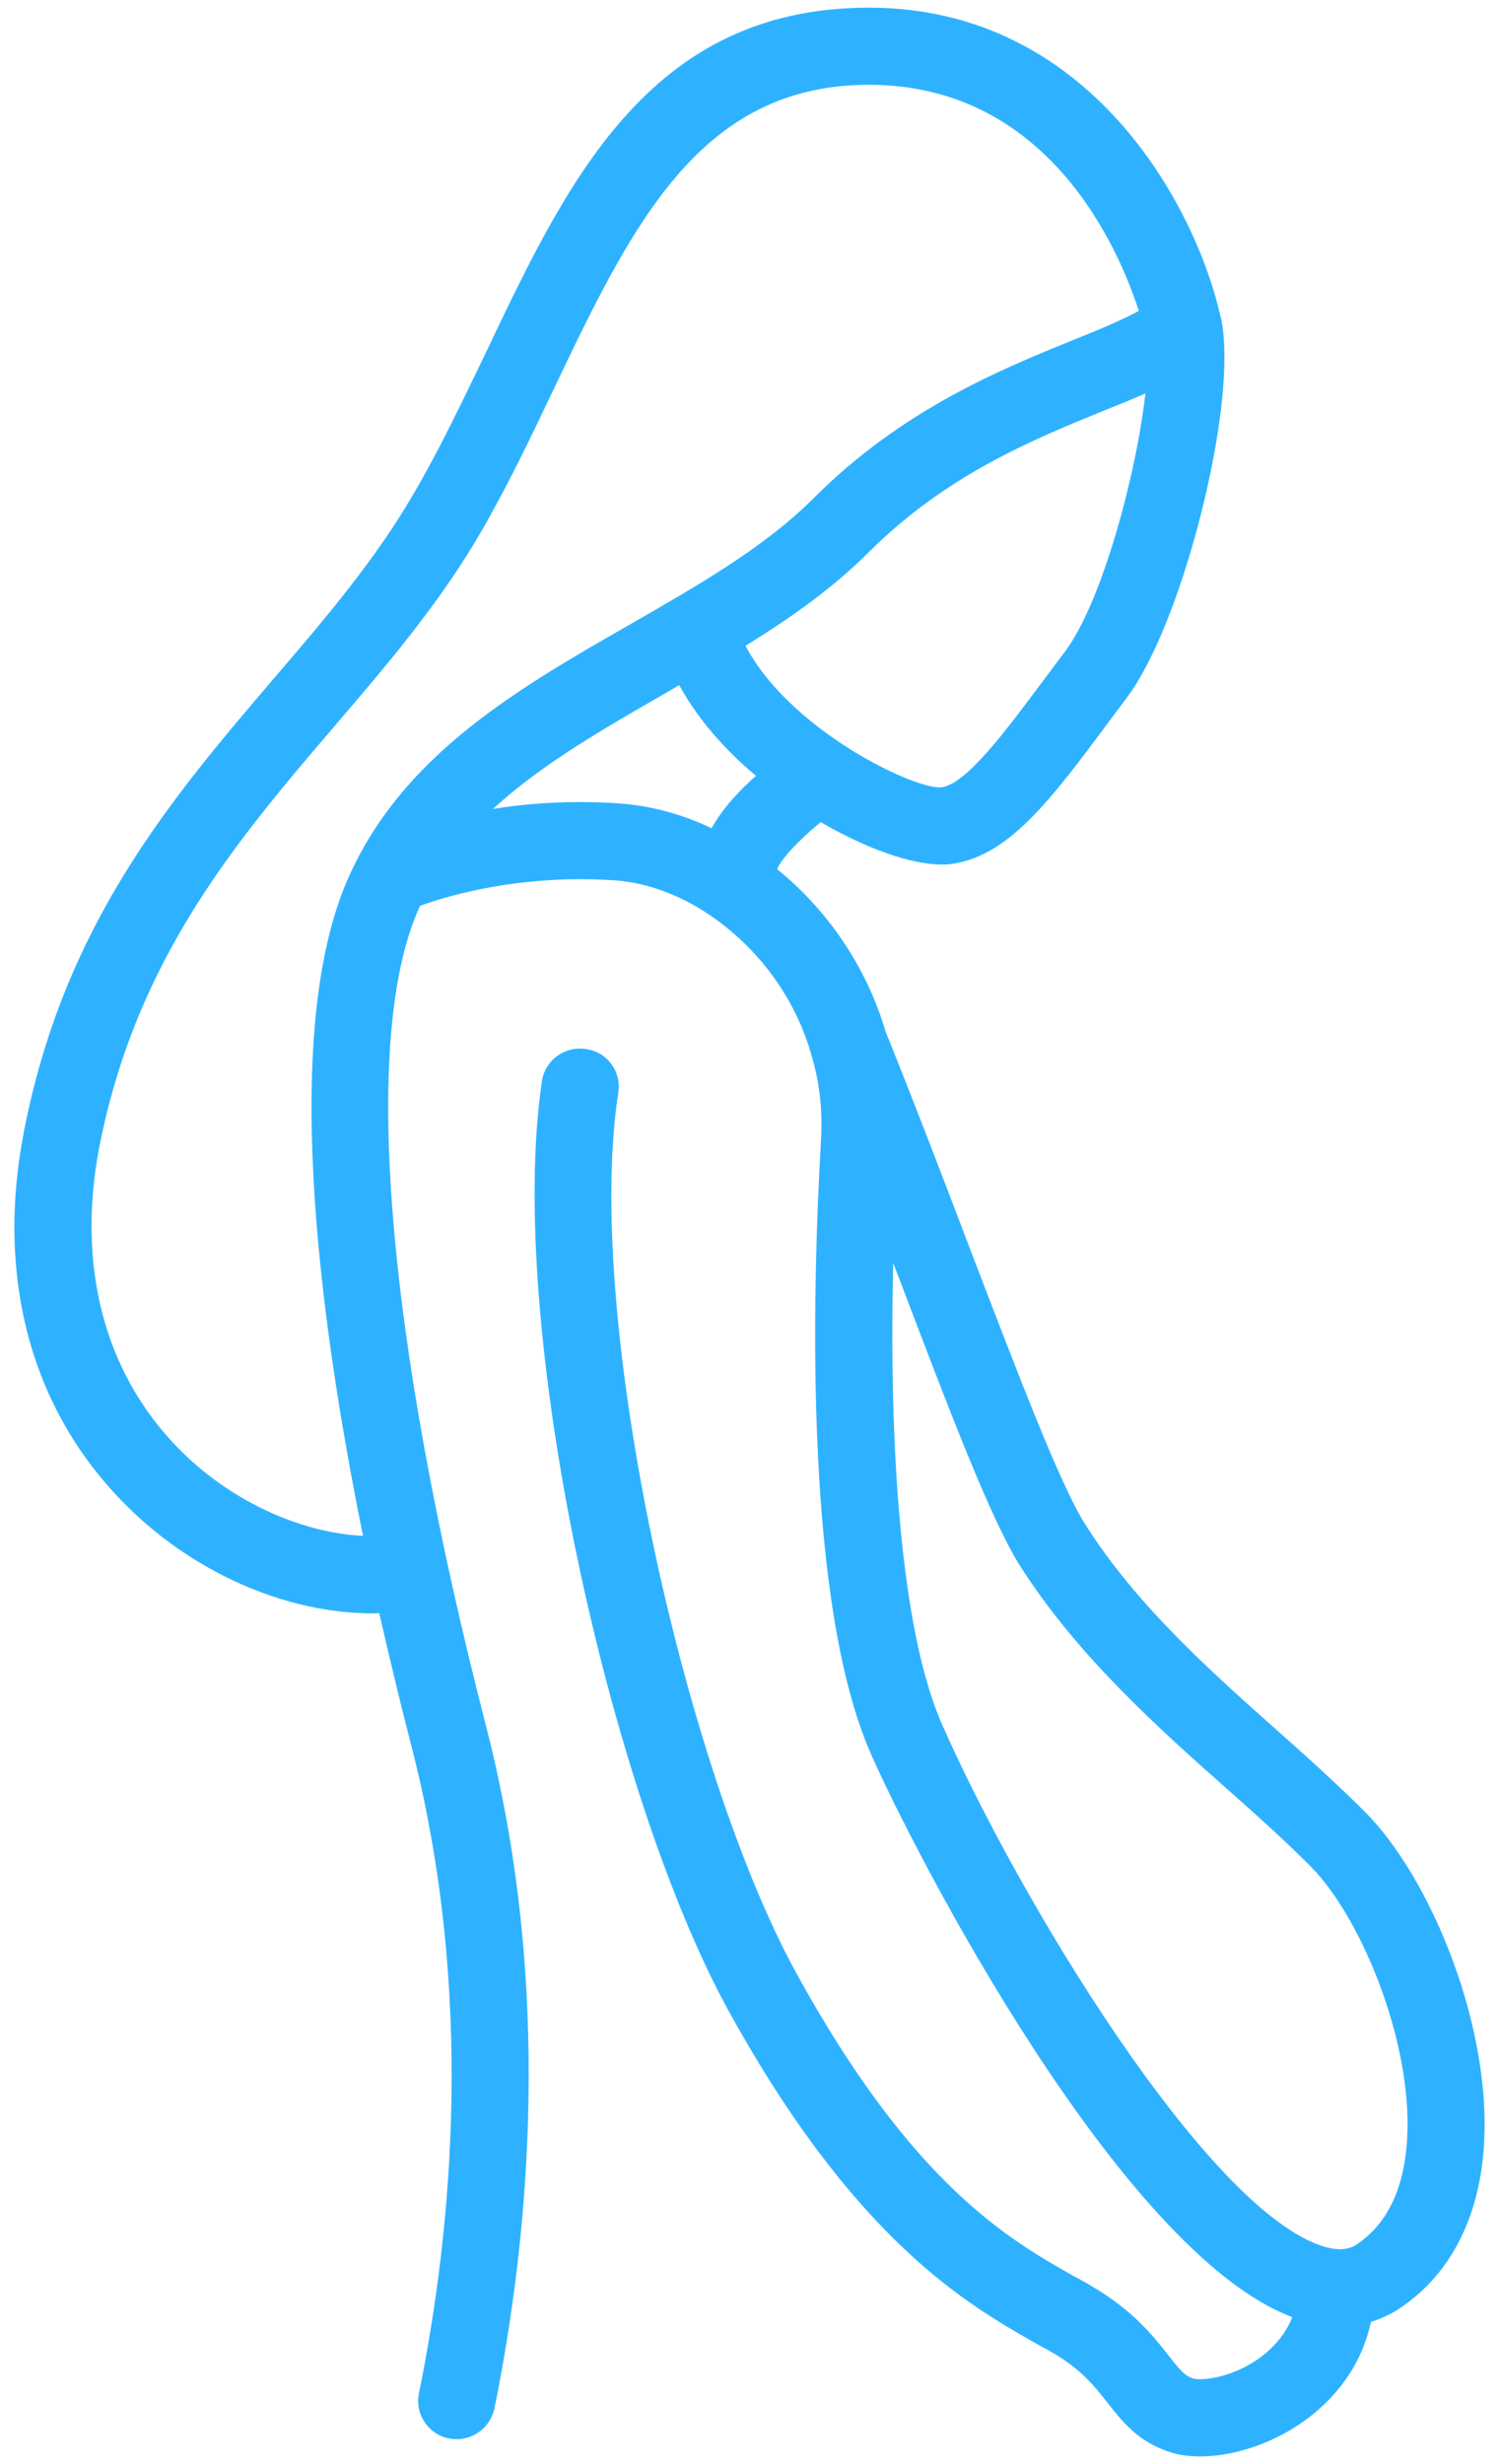 <svg width="28" height="46" viewBox="0 0 28 46" fill="none" xmlns="http://www.w3.org/2000/svg">
<path d="M11.009 19.596C10.598 19.496 10.188 19.762 10.123 20.18C9.446 24.746 11.383 33.49 13.609 37.538C15.979 41.838 18.082 43.026 19.335 43.739C19.465 43.811 19.587 43.876 19.695 43.941C20.206 44.243 20.451 44.553 20.682 44.849C20.948 45.187 21.244 45.569 21.813 45.763C21.993 45.828 22.201 45.857 22.418 45.857C23.008 45.857 23.7 45.641 24.269 45.259C24.974 44.784 25.443 44.121 25.608 43.343H25.616C25.803 43.286 25.983 43.199 26.148 43.091C27.049 42.486 27.582 41.499 27.704 40.239C27.927 37.941 26.739 35.06 25.486 33.814C24.996 33.325 24.463 32.842 23.894 32.338C22.583 31.171 21.222 29.961 20.271 28.456C19.803 27.728 18.996 25.596 18.132 23.349C17.621 22.002 17.088 20.612 16.54 19.251C16.173 18.012 15.431 16.968 14.517 16.226C14.588 16.038 14.927 15.678 15.33 15.347C16.18 15.844 17.023 16.139 17.585 16.139C17.642 16.139 17.7 16.139 17.75 16.132C18.838 15.995 19.623 14.937 20.718 13.467L21.056 13.014C22.043 11.688 23.001 8.008 22.857 6.301C22.85 6.207 22.843 6.128 22.828 6.049C22.821 5.991 22.807 5.933 22.792 5.883C22.338 3.881 20.379 0.143 16.231 0.143C12.082 0.143 10.562 3.463 9.035 6.668C8.61 7.547 8.178 8.454 7.696 9.268C6.99 10.471 6.09 11.53 5.132 12.646C3.194 14.915 1.192 17.256 0.443 21.145C-0.076 23.832 0.572 26.28 2.287 28.031C3.569 29.349 5.333 30.119 6.968 30.119C7.004 30.119 7.047 30.119 7.083 30.112C7.292 31.02 7.494 31.862 7.689 32.611C8.863 37.185 8.452 41.593 7.825 44.683C7.746 45.065 7.998 45.439 8.373 45.518C8.769 45.605 9.151 45.353 9.237 44.957C9.892 41.715 10.325 37.077 9.086 32.251C7.192 24.905 6.738 19.294 7.847 16.91C8.301 16.744 9.403 16.413 10.836 16.413C11.045 16.413 11.268 16.42 11.491 16.435C12.255 16.492 13.033 16.845 13.681 17.407C14.344 17.969 14.877 18.747 15.143 19.647C15.15 19.654 15.15 19.661 15.15 19.676C15.302 20.166 15.366 20.691 15.338 21.239C15.158 24.336 15.042 29.954 16.267 32.741C17.073 34.571 20.927 42.054 24.139 43.257C23.988 43.639 23.714 43.891 23.476 44.056C23.059 44.337 22.634 44.416 22.41 44.416C22.36 44.416 22.317 44.409 22.288 44.402C22.13 44.352 22.043 44.251 21.813 43.955C21.546 43.617 21.172 43.142 20.43 42.702C20.314 42.63 20.185 42.558 20.048 42.486C18.852 41.809 17.044 40.786 14.877 36.839C12.795 33.058 10.901 24.595 11.549 20.396C11.607 20.029 11.376 19.683 11.016 19.596H11.009ZM6.486 16.435C5.283 19.215 5.909 24.379 6.781 28.672C5.593 28.614 4.267 28.002 3.317 27.022C1.948 25.618 1.43 23.63 1.854 21.419C2.539 17.904 4.411 15.707 6.226 13.582C7.184 12.466 8.171 11.314 8.942 10.003C9.453 9.131 9.9 8.195 10.332 7.287C11.794 4.226 13.054 1.583 16.231 1.583C19.587 1.583 20.898 4.644 21.272 5.804C20.97 5.969 20.523 6.157 20.055 6.344C18.708 6.891 16.857 7.64 15.201 9.297C14.279 10.219 13.054 10.918 11.765 11.659C9.662 12.862 7.494 14.108 6.486 16.435ZM13.292 15.462C12.738 15.196 12.161 15.045 11.592 15.001C11.333 14.98 11.081 14.973 10.836 14.973C10.238 14.973 9.691 15.023 9.208 15.102C10.116 14.267 11.275 13.604 12.478 12.913C12.55 12.869 12.615 12.833 12.687 12.79C13.033 13.424 13.544 14 14.12 14.483C13.811 14.757 13.494 15.095 13.292 15.462ZM13.926 12.056C14.754 11.544 15.546 10.989 16.216 10.32C17.671 8.865 19.292 8.209 20.595 7.676C20.884 7.561 21.15 7.453 21.395 7.345C21.229 8.829 20.595 11.213 19.904 12.149L19.558 12.61C18.78 13.655 18.053 14.641 17.578 14.699H17.549C16.994 14.699 14.74 13.604 13.926 12.056ZM26.271 40.095C26.192 40.93 25.882 41.535 25.349 41.895C25.277 41.946 25.176 41.989 25.025 41.989C24.946 41.989 24.859 41.975 24.751 41.946C22.547 41.305 18.968 35.327 17.585 32.165C16.908 30.609 16.591 27.548 16.684 23.579L16.793 23.86C17.75 26.381 18.514 28.376 19.054 29.233C20.12 30.904 21.611 32.237 22.936 33.411C23.491 33.901 24.009 34.369 24.47 34.83C25.464 35.824 26.451 38.294 26.271 40.095Z" fill="#2EB2FF"/>
</svg>
